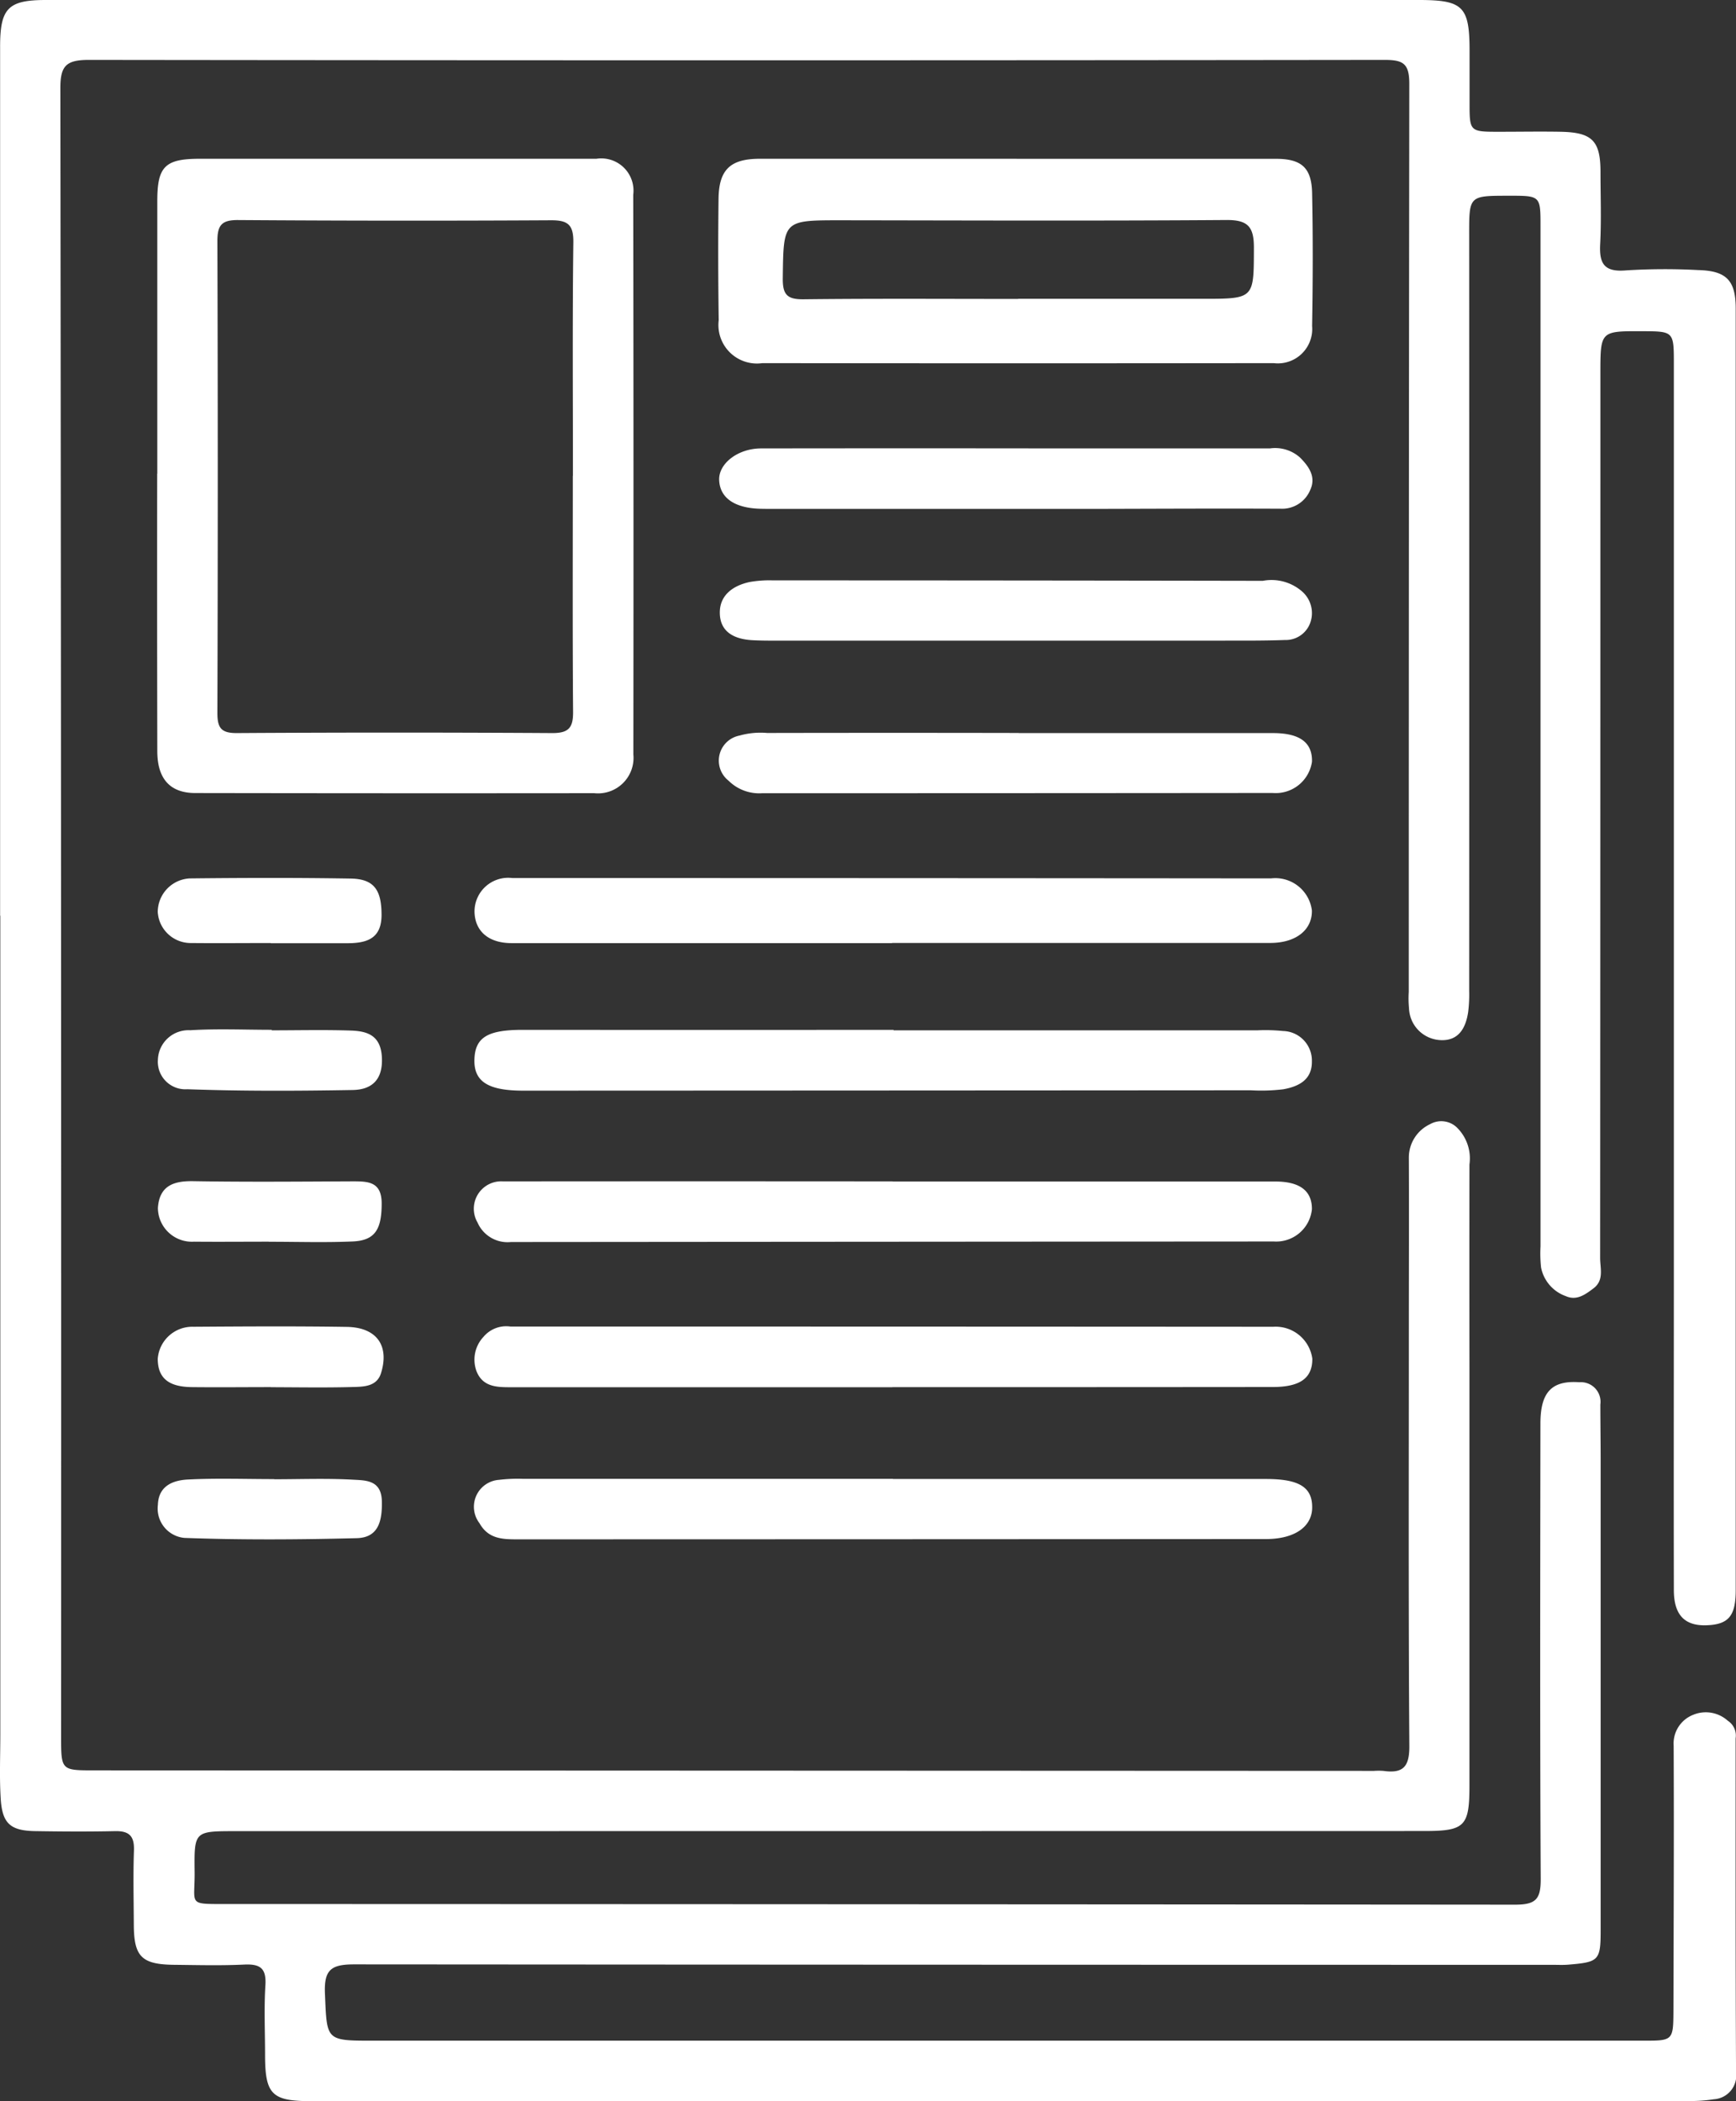 <svg xmlns="http://www.w3.org/2000/svg" xmlns:xlink="http://www.w3.org/1999/xlink" width="80.12" height="96.951" viewBox="0 0 80.12 96.951">
  <rect x="0" y="0" width="80.12" height="96.951" fill="#333333" stroke="none"/>
  <defs>
    <clipPath id="clip-path">
      <rect id="Rectangle_162" data-name="Rectangle 162" width="80.12" height="96.951" fill="#fff"/>
    </clipPath>
  </defs>
  <g id="Groupe_221" data-name="Groupe 221" clip-path="url(#clip-path)">
    <path id="Tracé_611" data-name="Tracé 611" d="M.005,42.252q0-20.037,0-40.074C0,.382.368,0,2.12,0H65.479c2.052,0,2.345.3,2.344,2.357q0,1.185,0,2.37c0,1.355,0,1.355,1.408,1.353.934,0,1.868-.017,2.8,0,1.454.029,1.833.42,1.835,1.845,0,1.113.044,2.229-.015,3.339-.048.9.188,1.3,1.193,1.212a29.112,29.112,0,0,1,3.338-.014c1.3.033,1.724.484,1.725,1.769q0,29.571,0,59.141c0,1.191-.326,1.582-1.336,1.621s-1.517-.464-1.519-1.618c-.01-5.1,0-10.2,0-15.3q0-20.63,0-41.259c0-1.528,0-1.528-1.473-1.533-1.914-.006-1.917-.006-1.918,1.936q0,20.414-.012,40.828c0,.475.191,1.026-.305,1.4-.377.283-.775.582-1.275.361a1.764,1.764,0,0,1-1.146-1.323,5.963,5.963,0,0,1-.025-.968q0-23.538,0-47.076c0-1.412,0-1.412-1.475-1.409-1.829,0-1.819,0-1.818,1.806q.007,17.451,0,34.9a6.46,6.46,0,0,1-.047.966c-.112.734-.44,1.335-1.283,1.289a1.523,1.523,0,0,1-1.446-1.471,4.7,4.7,0,0,1-.012-.753q0-20.953.025-41.905c0-.932-.281-1.1-1.142-1.1q-29.9.036-59.8,0c-1.046,0-1.315.272-1.314,1.3q.047,38.027.034,76.053c0,1.574,0,1.572,1.544,1.572l59.049.024a3.138,3.138,0,0,1,.431,0c.906.127,1.21-.179,1.2-1.164C65,74.131,65.021,67.7,65.021,61.276c0-2.621.012-5.242,0-7.864A1.7,1.7,0,0,1,66,51.873a1.039,1.039,0,0,1,1.285.2,2,2,0,0,1,.533,1.66q-.007,4.686,0,9.372,0,9.641,0,19.283c0,1.888-.211,2.1-2.09,2.1l-54.846.006c-1.908,0-1.921,0-1.9,1.852.021,1.571-.359,1.509,1.467,1.51q29.74.007,59.48.03c.972,0,1.183-.268,1.178-1.2-.037-7-.021-14-.013-21.006,0-1.458.536-1.991,1.8-1.9a.905.905,0,0,1,.965,1.026c0,.862.014,1.723.014,2.585q0,10.826,0,21.653c0,1.421-.076,1.492-1.491,1.61-.25.021-.5.007-.754.007q-27.638,0-55.277-.02c-1.072,0-1.4.246-1.354,1.348.093,2.169.023,2.173,2.224,2.173H75.833c1.39,0,1.393,0,1.4-1.438.009-4.058.028-8.115.01-12.173a1.422,1.422,0,0,1,.9-1.425,1.518,1.518,0,0,1,1.6.275.812.812,0,0,1,.36.81c0,5.135-.007,10.27.019,15.4A1.1,1.1,0,0,1,79.1,96.865a7,7,0,0,1-1.175.081q-31.787.007-63.574.006c-1.806,0-2.116-.313-2.118-2.127,0-1.076-.052-2.156.016-3.228.049-.787-.254-.982-.981-.947-1.075.052-2.155.022-3.232.011-1.493-.016-1.852-.373-1.86-1.832-.006-1.149-.034-2.3.006-3.447.022-.652-.211-.9-.862-.889-1.221.027-2.442.019-3.663,0C.479,84.479.1,84.151.031,82.971-.028,82,.014,81.032.014,80.063q0-18.906,0-37.811Z" transform="translate(0 0)" fill="#fff"/>
    <path id="Tracé_612" data-name="Tracé 612" d="M19.158,33.87q0-6.3,0-12.591c0-1.593.366-1.94,1.966-1.94q9.15,0,18.3,0a1.487,1.487,0,0,1,1.7,1.66q.02,12.913.006,25.827a1.638,1.638,0,0,1-1.808,1.786q-9.2.01-18.407-.006c-1.168,0-1.755-.656-1.757-1.933q-.012-6.4-.005-12.806m19.179.106h.009c0-3.59-.026-7.181.019-10.771.011-.822-.253-1.029-1.035-1.025q-7.218.04-14.437-.01c-.774-.006-.958.252-.956.985q.034,10.879,0,21.759c0,.69.172.932.9.928q7.272-.045,14.545,0c.772.005.977-.25.971-.982-.028-3.626-.013-7.253-.013-10.879" transform="translate(-11.899 -12.013)" fill="#fff"/>
    <path id="Tracé_613" data-name="Tracé 613" d="M101.269,19.343q5.979,0,11.959,0c1.178,0,1.653.4,1.677,1.579.042,2.045.035,4.092,0,6.138a1.586,1.586,0,0,1-1.774,1.711q-11.8.015-23.595,0a1.778,1.778,0,0,1-2.017-1.981q-.041-2.8-.008-5.6c.016-1.355.55-1.849,1.91-1.849h11.851m.072,6.468v-.006q4.252,0,8.5,0c2.406,0,2.369,0,2.375-2.364,0-.944-.262-1.279-1.265-1.272-5.919.043-11.839.02-17.759.012-2.714,0-2.685-.011-2.719,2.675-.009.76.205.98.963.971,3.3-.038,6.6-.016,9.9-.016" transform="translate(-54.349 -12.015)" fill="#fff"/>
    <path id="Tracé_614" data-name="Tracé 614" d="M77.081,109.953q-8.781,0-17.562,0c-1.05,0-1.687-.543-1.708-1.442a1.555,1.555,0,0,1,1.746-1.561q17.508,0,35.017.016a1.7,1.7,0,0,1,1.883,1.479c.019.9-.737,1.5-1.921,1.5q-8.727,0-17.455,0Z" transform="translate(-35.911 -66.435)" fill="#fff"/>
    <path id="Tracé_615" data-name="Tracé 615" d="M77.08,143.906q8.829,0,17.658,0c1.135,0,1.7.432,1.691,1.28a1.656,1.656,0,0,1-1.755,1.487q-17.6.011-35.208.025a1.512,1.512,0,0,1-1.545-.9A1.265,1.265,0,0,1,59.1,143.9q8.991-.008,17.981,0Z" transform="translate(-35.882 -89.388)" fill="#fff"/>
    <path id="Tracé_616" data-name="Tracé 616" d="M77.078,164.384q-8.83,0-17.66,0c-.63,0-1.246-.031-1.529-.728a1.539,1.539,0,0,1,.321-1.6,1.37,1.37,0,0,1,1.236-.473q17.607,0,35.213.011a1.707,1.707,0,0,1,1.8,1.472c.007.892-.553,1.307-1.824,1.308q-8.776.008-17.553.006" transform="translate(-35.893 -100.374)" fill="#fff"/>
    <path id="Tracé_617" data-name="Tracé 617" d="M77.1,180.132q8.609,0,17.218,0c1.544,0,2.147.386,2.132,1.334-.014.878-.822,1.438-2.132,1.438q-17.273.01-34.544.013c-.7,0-1.344-.018-1.754-.745a1.245,1.245,0,0,1,.9-2,7.079,7.079,0,0,1,1.073-.048q8.555,0,17.111,0Z" transform="translate(-35.891 -111.888)" fill="#fff"/>
    <path id="Tracé_618" data-name="Tracé 618" d="M77.135,125.467q8.4,0,16.791,0a8.082,8.082,0,0,1,1.182.031,1.365,1.365,0,0,1,1.335,1.4c.012.863-.621,1.162-1.317,1.289a8.444,8.444,0,0,1-1.5.047q-16.791.011-33.582.017c-1.636,0-2.29-.428-2.251-1.459.038-1.006.622-1.349,2.231-1.347q8.557.006,17.114,0Z" transform="translate(-35.897 -77.925)" fill="#fff"/>
    <path id="Tracé_619" data-name="Tracé 619" d="M101.424,89.281q5.862,0,11.725,0c1.25,0,1.831.438,1.806,1.323a1.691,1.691,0,0,1-1.812,1.441q-11.779.011-23.557.011a2.008,2.008,0,0,1-1.56-.581,1.177,1.177,0,0,1,.511-2.079,3.548,3.548,0,0,1,1.27-.12q5.808-.011,11.617,0Z" transform="translate(-54.405 -55.455)" fill="#fff"/>
    <path id="Tracé_620" data-name="Tracé 620" d="M101.353,57.405H90.15c-.216,0-.431,0-.646-.006-1.181-.033-1.855-.5-1.89-1.321-.033-.761.861-1.461,1.93-1.463q6.894-.01,13.789,0h9.7a1.723,1.723,0,0,1,1.383.416c.455.453.749.926.47,1.517a1.4,1.4,0,0,1-1.354.849c-2.729-.013-5.458,0-8.187.007q-1.993,0-3.986,0" transform="translate(-54.423 -33.924)" fill="#fff"/>
    <path id="Tracé_621" data-name="Tracé 621" d="M101.276,73.473H90.3c-.359,0-.718,0-1.076-.019-.838-.038-1.54-.359-1.537-1.282,0-.808.624-1.247,1.386-1.406a5.224,5.224,0,0,1,1.068-.074q11.3,0,22.607.021a2.146,2.146,0,0,1,1.8.48,1.326,1.326,0,0,1,.387,1.461,1.2,1.2,0,0,1-1.168.789c-.932.035-1.865.028-2.8.029q-4.844,0-9.689,0" transform="translate(-54.466 -43.912)" fill="#fff"/>
    <path id="Tracé_622" data-name="Tracé 622" d="M24.437,109.931c-1.221,0-2.442.012-3.662,0a1.526,1.526,0,0,1-1.557-1.433,1.558,1.558,0,0,1,1.474-1.549c2.477-.027,4.956-.034,7.432.007,1.079.018,1.422.526,1.423,1.678,0,1.091-.675,1.3-1.555,1.306q-1.777,0-3.555,0Z" transform="translate(-11.938 -66.417)" fill="#fff"/>
    <path id="Tracé_623" data-name="Tracé 623" d="M24.345,146.658c-1.148,0-2.3.011-3.445,0a1.571,1.571,0,0,1-1.669-1.56c.072-1.011.708-1.248,1.634-1.232,2.44.041,4.88.019,7.32.008.728,0,1.371-.006,1.374,1.018,0,1.193-.3,1.712-1.34,1.756-1.29.056-2.583.013-3.875.014" transform="translate(-11.944 -89.364)" fill="#fff"/>
    <path id="Tracé_624" data-name="Tracé 624" d="M24.436,164.357c-1.216,0-2.432.014-3.648,0-.858-.013-1.57-.257-1.571-1.306a1.6,1.6,0,0,1,1.647-1.479c2.36-.016,4.722-.031,7.081.006,1.372.021,1.977.864,1.574,2.143-.2.625-.818.618-1.329.632-1.251.034-2.5.011-3.755.008" transform="translate(-11.937 -100.352)" fill="#fff"/>
    <path id="Tracé_625" data-name="Tracé 625" d="M24.6,180.139c1.219,0,2.44-.048,3.654.021.587.033,1.3.02,1.315,1.007.017.909-.162,1.666-1.161,1.691-2.649.067-5.3.085-7.952-.012a1.361,1.361,0,0,1-1.225-1.522c.029-.889.705-1.138,1.391-1.173,1.322-.067,2.651-.019,3.977-.019v.008" transform="translate(-11.945 -111.883)" fill="#fff"/>
    <path id="Tracé_626" data-name="Tracé 626" d="M24.483,125.427c1.219,0,2.439-.03,3.657.011.758.025,1.37.224,1.426,1.222.058,1.039-.455,1.505-1.346,1.521-2.545.044-5.092.056-7.635-.036a1.272,1.272,0,0,1-1.357-1.352,1.413,1.413,0,0,1,1.492-1.37c1.25-.077,2.509-.02,3.764-.02v.024" transform="translate(-11.942 -77.885)" fill="#fff"/>
  </g>
</svg>
